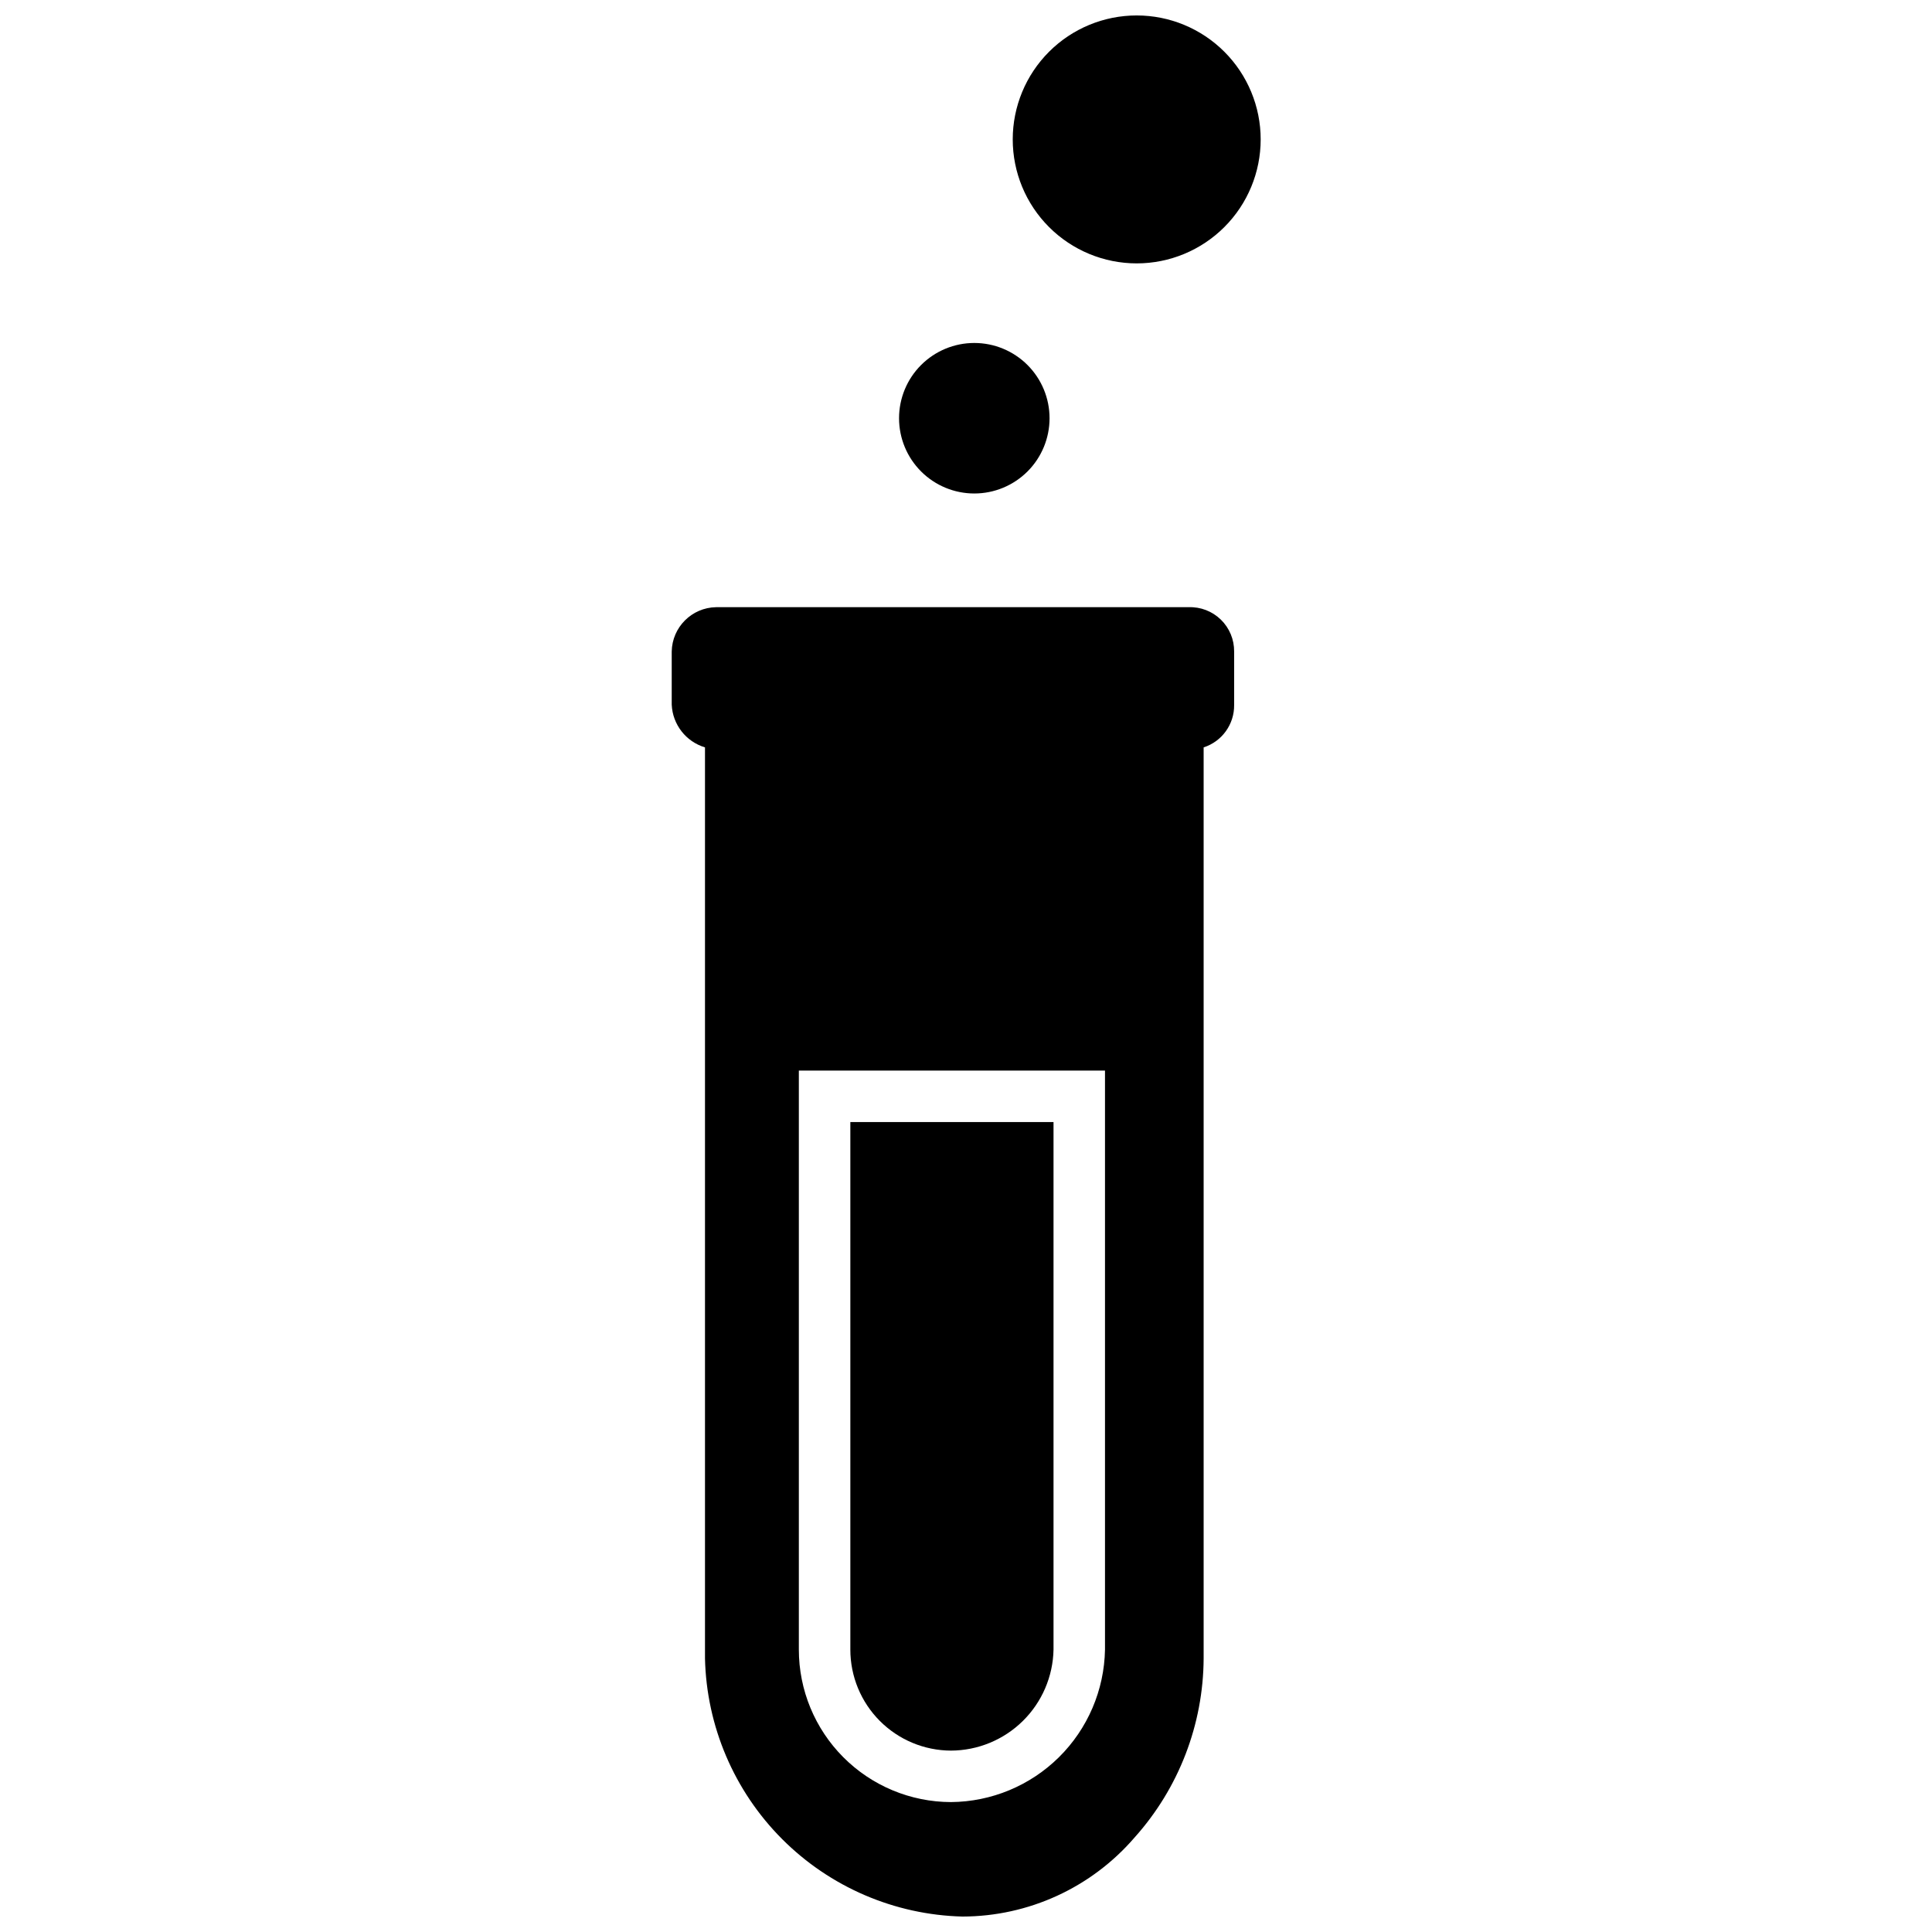 <?xml version="1.0" encoding="UTF-8"?>
<!-- Uploaded to: SVG Repo, www.svgrepo.com, Generator: SVG Repo Mixer Tools -->
<svg width="800px" height="800px" version="1.1" viewBox="144 144 512 512" xmlns="http://www.w3.org/2000/svg">
 <defs>
  <clipPath id="b">
   <path d="m322 304h150v347.9h-150z"/>
  </clipPath>
  <clipPath id="a">
   <path d="m412 148.09h67v65.906h-67z"/>
  </clipPath>
 </defs>
 <path d="m396.01 607.93c7.129-0.027 13.965-2.844 19.043-7.844 5.082-5.004 8.004-11.793 8.141-18.922v-139.81h-53.844v139.81c0 7.082 2.805 13.871 7.801 18.887 4.996 5.019 11.777 7.852 18.859 7.879z"/>
 <g clip-path="url(#b)">
  <path d="m458.98 304.91h-125.21c-6.445 0.109-11.645 5.309-11.758 11.754v14.066c0.227 5.269 3.766 9.82 8.816 11.332v241.41c0.402 17.988 7.711 35.133 20.414 47.875 12.703 12.742 29.824 20.105 47.812 20.559 17.547-0.027 34.215-7.688 45.656-20.992 11.688-13.047 18.184-29.926 18.266-47.441v-241.41c4.863-1.562 8.141-6.117 8.082-11.23v-14.168c0.027-3.184-1.242-6.238-3.523-8.461-2.281-2.219-5.367-3.41-8.551-3.293zm-22.145 276.25c-0.191 10.73-4.566 20.961-12.195 28.512-7.629 7.547-17.902 11.816-28.633 11.898-10.699-0.027-20.953-4.297-28.508-11.875-7.555-7.574-11.797-17.836-11.797-28.535v-153.45h81.133z"/>
 </g>
 <g clip-path="url(#a)">
  <path d="m445.24 213.8c8.711 0 17.066-3.465 23.227-9.625 6.164-6.16 9.625-14.516 9.625-23.23 0-8.711-3.461-17.066-9.625-23.23-6.16-6.16-14.516-9.621-23.227-9.621-8.715 0-17.07 3.461-23.23 9.621-6.164 6.164-9.625 14.52-9.625 23.23 0 8.715 3.461 17.07 9.625 23.23 6.16 6.16 14.516 9.625 23.23 9.625z"/>
 </g>
 <path d="m402.2 274.78c5.289 0 10.359-2.102 14.102-5.84 3.738-3.742 5.84-8.812 5.84-14.102 0-5.289-2.102-10.363-5.84-14.102-3.742-3.742-8.812-5.844-14.102-5.844s-10.363 2.102-14.102 5.844c-3.742 3.738-5.84 8.812-5.84 14.102 0 5.289 2.098 10.359 5.84 14.102 3.738 3.738 8.812 5.84 14.102 5.84z"/>
</svg>